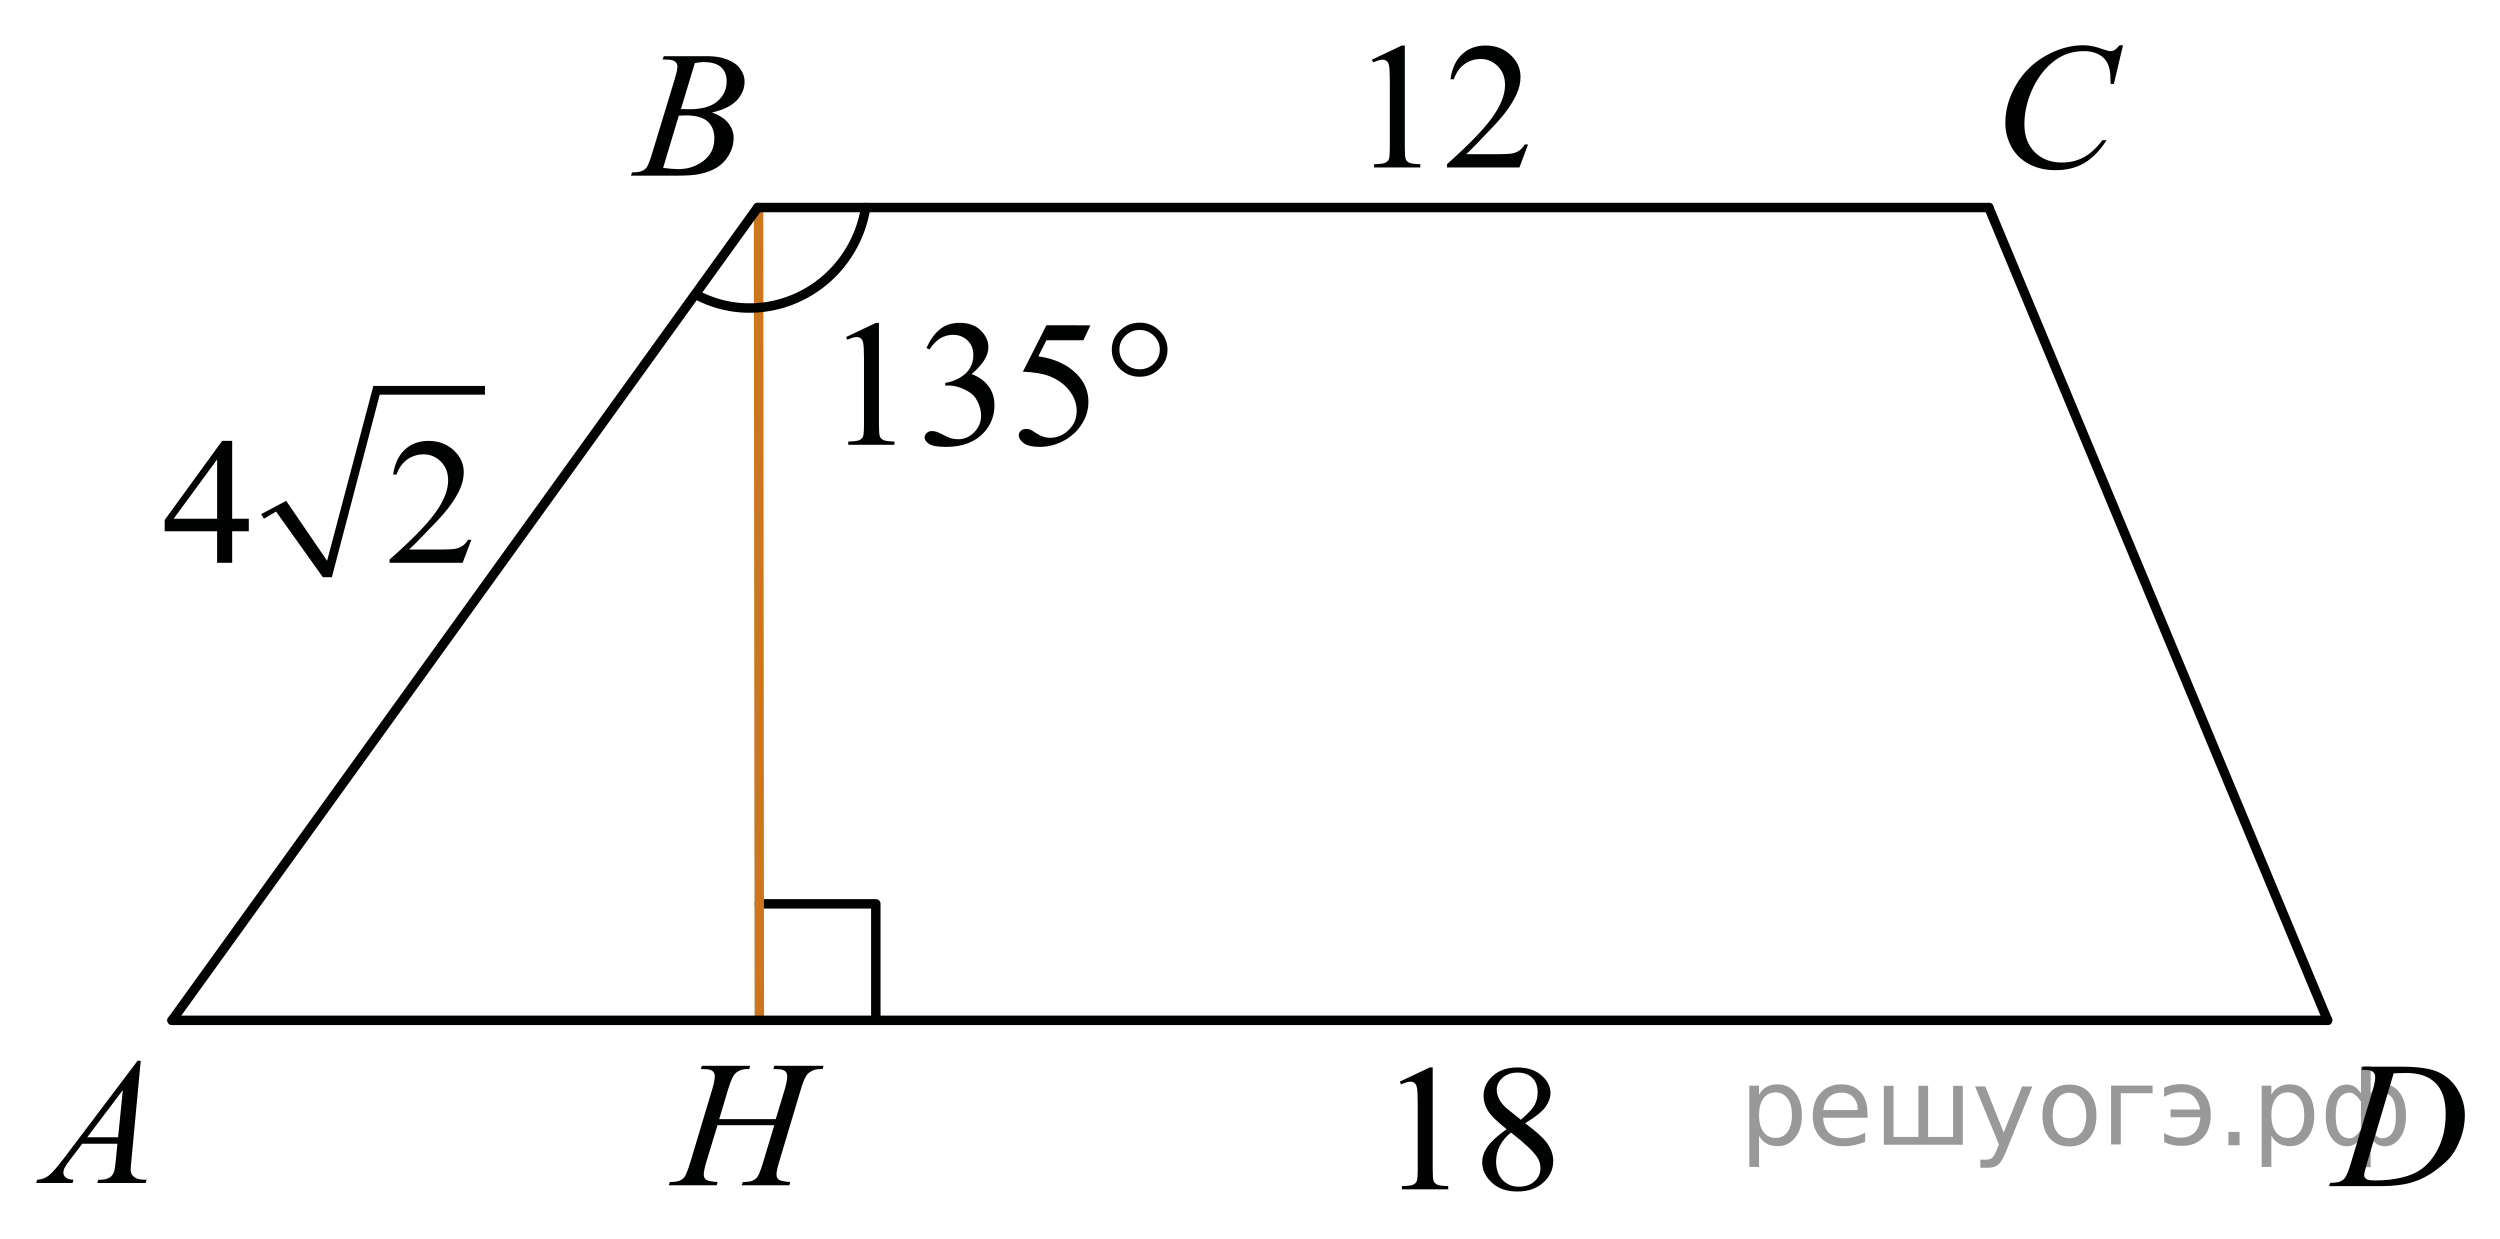 <?xml version="1.0" encoding="utf-8"?>
<!-- Generator: Adobe Illustrator 16.0.0, SVG Export Plug-In . SVG Version: 6.00 Build 0)  -->
<!DOCTYPE svg PUBLIC "-//W3C//DTD SVG 1.1//EN" "http://www.w3.org/Graphics/SVG/1.1/DTD/svg11.dtd">
<svg version="1.1" id="Слой_1" xmlns="http://www.w3.org/2000/svg" xmlns:xlink="http://www.w3.org/1999/xlink" x="0px" y="0px"
	 width="198.121px" height="98.164px" viewBox="0 0 198.121 98.164" enable-background="new 0 0 198.121 98.164"
	 xml:space="preserve">
<g>
	<g>
		<defs>
			<rect id="SVGID_1_" x="0.442" width="197.027" height="97.5"/>
		</defs>
		<clipPath id="SVGID_2_">
			<use xlink:href="#SVGID_1_"  overflow="visible"/>
		</clipPath>
	</g>
</g>
<g>
	<g>
		<defs>
			<rect id="SVGID_3_" x="155.936" y="0.273" width="15.987" height="16.9"/>
		</defs>
		<clipPath id="SVGID_4_">
			<use xlink:href="#SVGID_3_"  overflow="visible"/>
		</clipPath>
		<g clip-path="url(#SVGID_4_)">
			<path fill="#010202" d="M168.246,3.585l-0.724,3.065h-0.258l-0.029-0.768c-0.022-0.279-0.078-0.528-0.164-0.747
				c-0.086-0.219-0.215-0.409-0.387-0.569s-0.39-0.286-0.651-0.377s-0.554-0.136-0.873-0.136c-0.854,0-1.601,0.228-2.24,0.684
				c-0.814,0.582-1.455,1.404-1.918,2.465c-0.381,0.875-0.571,1.762-0.571,2.661c0,0.917,0.274,1.649,0.823,2.196
				c0.547,0.547,1.262,0.82,2.14,0.82c0.663,0,1.254-0.144,1.771-0.433c0.518-0.289,0.998-0.733,1.441-1.334h0.337
				c-0.524,0.815-1.106,1.414-1.746,1.798c-0.64,0.384-1.405,0.576-2.298,0.576c-0.792,0-1.493-0.162-2.104-0.485
				s-1.076-0.778-1.396-1.365c-0.318-0.586-0.479-1.217-0.479-1.892c0-1.034,0.283-2.039,0.852-3.017s1.348-1.746,2.337-2.304
				c0.99-0.558,1.988-0.838,2.995-0.838c0.473,0,1.002,0.109,1.589,0.328c0.259,0.093,0.444,0.14,0.56,0.14s0.215-0.023,0.301-0.07
				s0.229-0.179,0.43-0.398H168.246z"/>
		</g>
	</g>
</g>
<g>
	<g>
		<defs>
			<rect id="SVGID_5_" x="182.128" y="81.003" width="15.992" height="15.601"/>
		</defs>
		<clipPath id="SVGID_6_">
			<use xlink:href="#SVGID_5_"  overflow="visible"/>
		</clipPath>
		<g clip-path="url(#SVGID_6_)">
			<path fill="#010202" d="M187.155,84.792l0.087-0.258h3.098c1.313,0,2.285,0.146,2.916,0.438c0.634,0.293,1.138,0.755,1.515,1.386
				s0.565,1.309,0.565,2.028c0,0.618-0.108,1.222-0.325,1.806c-0.218,0.584-0.464,1.053-0.737,1.403s-0.695,0.739-1.263,1.161
				c-0.568,0.425-1.185,0.738-1.847,0.939c-0.664,0.202-1.492,0.305-2.483,0.305h-4.108l0.094-0.26
				c0.377-0.009,0.629-0.041,0.758-0.098c0.19-0.079,0.332-0.186,0.423-0.321c0.139-0.194,0.294-0.588,0.466-1.18l1.718-5.726
				c0.134-0.451,0.2-0.806,0.2-1.063c0-0.182-0.063-0.32-0.188-0.419c-0.123-0.099-0.367-0.146-0.729-0.146h-0.159V84.792z
				 M189.695,85.058l-2.104,7.087c-0.158,0.531-0.236,0.858-0.236,0.983c0,0.076,0.023,0.146,0.075,0.218
				c0.05,0.069,0.118,0.116,0.204,0.14c0.123,0.042,0.324,0.063,0.601,0.063c0.749,0,1.444-0.074,2.087-0.227
				c0.643-0.15,1.167-0.376,1.578-0.674c0.582-0.434,1.047-1.027,1.396-1.787c0.348-0.759,0.521-1.623,0.521-2.591
				c0-1.094-0.268-1.907-0.802-2.44s-1.313-0.8-2.341-0.8C190.423,85.03,190.097,85.041,189.695,85.058z"/>
		</g>
	</g>
</g>
<g>
	<g>
		<defs>
			<rect id="SVGID_7_" x="47.45" y="0.923" width="14.69" height="15.6"/>
		</defs>
		<clipPath id="SVGID_8_">
			<use xlink:href="#SVGID_7_"  overflow="visible"/>
		</clipPath>
		<g clip-path="url(#SVGID_8_)">
			<path fill="#010202" d="M52.509,4.71l0.101-0.258h3.472c0.583,0,1.103,0.088,1.56,0.266c0.457,0.177,0.798,0.423,1.025,0.74
				s0.341,0.652,0.341,1.006c0,0.544-0.202,1.037-0.606,1.477c-0.404,0.44-1.063,0.765-1.976,0.974
				c0.588,0.214,1.021,0.498,1.298,0.852c0.277,0.354,0.416,0.742,0.416,1.166c0,0.47-0.125,0.919-0.373,1.348
				c-0.248,0.429-0.568,0.761-0.958,0.998c-0.39,0.238-0.86,0.412-1.41,0.524c-0.392,0.079-1.004,0.119-1.836,0.119h-3.564
				l0.093-0.258c0.373-0.009,0.626-0.044,0.76-0.105c0.191-0.079,0.327-0.184,0.409-0.314c0.115-0.177,0.268-0.582,0.459-1.215
				l1.743-5.733c0.148-0.484,0.222-0.824,0.222-1.019c0-0.172-0.066-0.309-0.197-0.409c-0.131-0.1-0.381-0.15-0.75-0.15
				C52.657,4.718,52.581,4.715,52.509,4.71z M52.552,13.306c0.517,0.065,0.92,0.098,1.212,0.098c0.746,0,1.407-0.219,1.983-0.656
				c0.576-0.438,0.864-1.031,0.864-1.781c0-0.572-0.178-1.02-0.535-1.34c-0.356-0.321-0.931-0.482-1.725-0.482
				c-0.153,0-0.339,0.007-0.559,0.021L52.552,13.306z M53.965,8.642c0.311,0.009,0.536,0.014,0.674,0.014
				c0.995,0,1.734-0.21,2.22-0.632c0.485-0.421,0.728-0.949,0.728-1.582c0-0.479-0.148-0.853-0.445-1.121
				c-0.297-0.268-0.77-0.402-1.42-0.402c-0.172,0-0.392,0.028-0.66,0.084L53.965,8.642z"/>
		</g>
	</g>
</g>
<g>
	<g>
		<defs>
			<rect id="SVGID_9_" y="80.744" width="14.69" height="15.598"/>
		</defs>
		<clipPath id="SVGID_10_">
			<use xlink:href="#SVGID_9_"  overflow="visible"/>
		</clipPath>
		<g clip-path="url(#SVGID_10_)">
			<path fill="#010202" d="M11.154,84.064l-0.739,7.876c-0.039,0.368-0.058,0.61-0.058,0.728c0,0.186,0.036,0.328,0.108,0.426
				c0.091,0.135,0.214,0.234,0.369,0.3s0.417,0.099,0.786,0.099l-0.079,0.258h-3.83l0.079-0.26h0.165
				c0.311,0,0.564-0.063,0.76-0.195c0.139-0.088,0.247-0.233,0.323-0.438c0.053-0.146,0.103-0.483,0.151-1.021l0.115-1.2H6.52
				L5.53,91.94c-0.225,0.293-0.366,0.504-0.423,0.632c-0.057,0.129-0.086,0.248-0.086,0.359c0,0.148,0.062,0.277,0.187,0.385
				c0.124,0.105,0.33,0.165,0.617,0.174l-0.079,0.26H2.869l0.079-0.26c0.354-0.014,0.666-0.129,0.936-0.345
				c0.27-0.217,0.673-0.679,1.208-1.388l5.81-7.693H11.154z M9.733,86.389l-2.819,3.735H9.36L9.733,86.389z"/>
		</g>
	</g>
</g>
<g>
	<g>
		<defs>
			<rect id="SVGID_11_" x="64.48" y="22.243" width="30.745" height="16.9"/>
		</defs>
		<clipPath id="SVGID_12_">
			<use xlink:href="#SVGID_11_"  overflow="visible"/>
		</clipPath>
		<g clip-path="url(#SVGID_12_)">
			<path fill="#010202" d="M67.049,26.709l2.369-1.124h0.237v7.995c0,0.531,0.022,0.861,0.068,0.992
				c0.046,0.131,0.14,0.23,0.284,0.3s0.436,0.109,0.876,0.119v0.258h-3.662V34.99c0.459-0.009,0.756-0.048,0.89-0.115
				c0.134-0.067,0.228-0.158,0.28-0.272c0.052-0.114,0.079-0.455,0.079-1.023v-5.111c0-0.689-0.024-1.131-0.072-1.327
				c-0.033-0.149-0.094-0.258-0.183-0.328c-0.088-0.07-0.195-0.105-0.319-0.105c-0.177,0-0.423,0.072-0.739,0.216L67.049,26.709z"/>
			<path fill="#010202" d="M73.424,27.582c0.278-0.638,0.628-1.13,1.052-1.477s0.952-0.52,1.583-0.52c0.78,0,1.378,0.247,1.795,0.74
				c0.316,0.368,0.474,0.761,0.474,1.18c0,0.689-0.445,1.401-1.335,2.137c0.598,0.228,1.051,0.554,1.357,0.978
				c0.306,0.424,0.459,0.922,0.459,1.494c0,0.819-0.268,1.529-0.804,2.13c-0.699,0.782-1.711,1.173-3.037,1.173
				c-0.656,0-1.102-0.079-1.339-0.237c-0.237-0.158-0.355-0.328-0.355-0.51c0-0.135,0.057-0.253,0.169-0.356
				c0.112-0.103,0.248-0.154,0.406-0.154c0.12,0,0.242,0.019,0.366,0.056c0.081,0.023,0.266,0.108,0.553,0.255
				c0.287,0.146,0.486,0.234,0.596,0.262c0.177,0.051,0.366,0.077,0.567,0.077c0.488,0,0.913-0.184,1.274-0.552
				c0.361-0.368,0.542-0.803,0.542-1.306c0-0.368-0.084-0.726-0.251-1.075c-0.125-0.261-0.261-0.458-0.409-0.593
				c-0.206-0.187-0.488-0.355-0.847-0.506c-0.359-0.151-0.725-0.227-1.098-0.227h-0.23V30.34c0.378-0.046,0.757-0.179,1.138-0.398
				c0.38-0.219,0.657-0.482,0.829-0.789c0.172-0.307,0.258-0.645,0.258-1.012c0-0.479-0.154-0.867-0.463-1.163
				c-0.309-0.296-0.693-0.443-1.152-0.443c-0.742,0-1.362,0.386-1.86,1.159L73.424,27.582z"/>
			<path fill="#010202" d="M86.413,25.78l-0.56,1.187h-2.929l-0.639,1.271c1.269,0.182,2.273,0.64,3.016,1.375
				c0.636,0.633,0.955,1.378,0.955,2.234c0,0.498-0.104,0.959-0.312,1.382c-0.208,0.424-0.47,0.785-0.786,1.083
				c-0.316,0.298-0.668,0.538-1.056,0.719c-0.55,0.256-1.115,0.384-1.694,0.384c-0.584,0-1.009-0.097-1.274-0.29
				c-0.266-0.193-0.398-0.406-0.398-0.639c0-0.13,0.055-0.245,0.165-0.346c0.11-0.1,0.249-0.15,0.417-0.15
				c0.125,0,0.233,0.019,0.327,0.056c0.093,0.038,0.252,0.133,0.478,0.287c0.359,0.242,0.723,0.363,1.091,0.363
				c0.56,0,1.052-0.206,1.476-0.618c0.423-0.412,0.635-0.914,0.635-1.505c0-0.572-0.189-1.106-0.567-1.603
				c-0.378-0.496-0.9-0.878-1.565-1.148c-0.522-0.209-1.232-0.331-2.132-0.363l1.867-3.68L86.413,25.78L86.413,25.78z"/>
		</g>
	</g>
	<g>
		<defs>
			<rect id="SVGID_13_" x="64.48" y="22.243" width="30.745" height="16.9"/>
		</defs>
		<clipPath id="SVGID_14_">
			<use xlink:href="#SVGID_13_"  overflow="visible"/>
		</clipPath>
		<g clip-path="url(#SVGID_14_)">
			<path fill="#010202" d="M92.523,27.714c0,0.591-0.215,1.096-0.646,1.515s-0.95,0.628-1.558,0.628
				c-0.613,0-1.135-0.209-1.565-0.628c-0.43-0.419-0.646-0.924-0.646-1.515c0-0.591,0.215-1.096,0.646-1.515
				c0.431-0.419,0.953-0.628,1.565-0.628c0.607,0,1.127,0.209,1.558,0.628C92.308,26.618,92.523,27.124,92.523,27.714z
				 M91.913,27.708c0-0.428-0.156-0.795-0.467-1.1c-0.311-0.305-0.689-0.458-1.134-0.458c-0.44,0-0.817,0.152-1.131,0.458
				c-0.313,0.305-0.47,0.671-0.47,1.1c0,0.433,0.157,0.801,0.47,1.103c0.313,0.303,0.69,0.454,1.131,0.454
				c0.445,0,0.823-0.151,1.134-0.454C91.757,28.508,91.913,28.141,91.913,27.708z"/>
		</g>
	</g>
</g>
<line fill="none" stroke="#010202" stroke-width="0.75" stroke-linecap="round" stroke-linejoin="round" stroke-miterlimit="8" x1="157.611" y1="16.445" x2="184.457" y2="80.859"/>
<g>
	<g>
		<defs>
			<rect id="SVGID_15_" x="108.356" y="81.263" width="17.418" height="16.9"/>
		</defs>
		<clipPath id="SVGID_16_">
			<use xlink:href="#SVGID_15_"  overflow="visible"/>
		</clipPath>
		<g clip-path="url(#SVGID_16_)">
			<path fill="#010202" d="M110.929,85.716l2.375-1.125h0.236v7.996c0,0.531,0.022,0.86,0.068,0.99
				c0.046,0.131,0.141,0.23,0.284,0.301c0.146,0.069,0.437,0.109,0.878,0.119v0.258h-3.67v-0.258c0.46-0.01,0.758-0.047,0.893-0.115
				c0.135-0.067,0.229-0.158,0.28-0.271c0.054-0.113,0.079-0.455,0.079-1.023v-5.11c0-0.688-0.023-1.131-0.072-1.326
				c-0.033-0.149-0.095-0.259-0.184-0.328c-0.09-0.069-0.195-0.104-0.32-0.104c-0.177,0-0.424,0.071-0.74,0.216L110.929,85.716z"/>
			<path fill="#010202" d="M119.399,89.488c-0.772-0.615-1.271-1.107-1.493-1.48c-0.223-0.372-0.335-0.758-0.335-1.158
				c0-0.614,0.245-1.145,0.734-1.589s1.14-0.667,1.95-0.667c0.787,0,1.42,0.208,1.899,0.621c0.479,0.414,0.72,0.888,0.72,1.418
				c0,0.354-0.129,0.715-0.389,1.082c-0.259,0.367-0.799,0.801-1.619,1.299c0.846,0.634,1.403,1.132,1.678,1.494
				c0.363,0.476,0.547,0.976,0.547,1.502c0,0.664-0.262,1.234-0.784,1.707s-1.209,0.709-2.06,0.709
				c-0.926,0-1.647-0.282-2.166-0.846c-0.412-0.451-0.619-0.944-0.619-1.479c0-0.419,0.146-0.835,0.437-1.247
				C118.189,90.441,118.689,89.986,119.399,89.488z M119.738,89.751c-0.398,0.326-0.693,0.682-0.886,1.065
				c-0.19,0.384-0.288,0.8-0.288,1.246c0,0.601,0.17,1.081,0.508,1.44c0.338,0.361,0.77,0.543,1.292,0.543
				c0.519,0,0.935-0.144,1.245-0.428c0.313-0.283,0.469-0.627,0.469-1.033c0-0.334-0.092-0.635-0.273-0.899
				C121.462,91.194,120.774,90.548,119.738,89.751z M120.529,88.741c0.576-0.503,0.94-0.899,1.096-1.19
				c0.152-0.29,0.229-0.62,0.229-0.987c0-0.489-0.142-0.872-0.425-1.147c-0.283-0.277-0.67-0.416-1.159-0.416
				s-0.888,0.138-1.194,0.412c-0.308,0.273-0.461,0.596-0.461,0.963c0,0.242,0.063,0.483,0.19,0.727
				c0.128,0.242,0.309,0.473,0.544,0.691L120.529,88.741z"/>
		</g>
	</g>
</g>
<g>
	<g>
		<defs>
			<rect id="SVGID_17_" x="10.335" y="27.703" width="31.005" height="20.8"/>
		</defs>
		<clipPath id="SVGID_18_">
			<use xlink:href="#SVGID_17_"  overflow="visible"/>
		</clipPath>
		<line clip-path="url(#SVGID_18_)" fill="none" x1="20.782" y1="40.906" x2="22.257" y2="40.094"/>
	</g>
	<g>
		<defs>
			<rect id="SVGID_19_" x="10.335" y="27.703" width="31.005" height="20.8"/>
		</defs>
		<clipPath id="SVGID_20_">
			<use xlink:href="#SVGID_19_"  overflow="visible"/>
		</clipPath>
		<line clip-path="url(#SVGID_20_)" fill="none" x1="22.257" y1="40.094" x2="25.922" y2="45.741"/>
	</g>
	<g>
		<defs>
			<rect id="SVGID_21_" x="10.335" y="27.703" width="31.005" height="20.8"/>
		</defs>
		<clipPath id="SVGID_22_">
			<use xlink:href="#SVGID_21_"  overflow="visible"/>
		</clipPath>
		<line clip-path="url(#SVGID_22_)" fill="none" x1="25.922" y1="45.741" x2="29.84" y2="30.913"/>
	</g>
	<g>
		<defs>
			<rect id="SVGID_23_" x="10.335" y="27.703" width="31.005" height="20.8"/>
		</defs>
		<clipPath id="SVGID_24_">
			<use xlink:href="#SVGID_23_"  overflow="visible"/>
		</clipPath>
		<line clip-path="url(#SVGID_24_)" fill="none" x1="29.84" y1="30.913" x2="38.433" y2="30.913"/>
	</g>
	<g>
		<defs>
			<rect id="SVGID_25_" x="10.335" y="27.703" width="31.005" height="20.8"/>
		</defs>
		<clipPath id="SVGID_26_">
			<use xlink:href="#SVGID_25_"  overflow="visible"/>
		</clipPath>
		<polygon clip-path="url(#SVGID_26_)" fill="#010202" points="20.698,40.744 22.678,39.688 25.922,44.441 29.587,30.587 
			38.433,30.587 38.433,31.278 30.092,31.278 26.301,45.741 25.585,45.741 21.878,40.541 20.909,41.109 		"/>
	</g>
	<g>
		<defs>
			<rect id="SVGID_27_" x="10.335" y="27.703" width="31.005" height="20.8"/>
		</defs>
		<clipPath id="SVGID_28_">
			<use xlink:href="#SVGID_27_"  overflow="visible"/>
		</clipPath>
		<g clip-path="url(#SVGID_28_)">
			<path fill="#010202" d="M19.718,41.111v0.992H18.4v2.5h-1.195v-2.5H13.05v-0.894l4.554-6.27H18.4v6.172H19.718z M17.206,41.111
				v-4.699l-3.446,4.699H17.206z"/>
			<path fill="#010202" d="M37.352,42.78l-0.688,1.822h-5.792v-0.258c1.704-1.499,2.904-2.723,3.599-3.673
				c0.695-0.95,1.043-1.818,1.043-2.604c0-0.601-0.191-1.094-0.572-1.48c-0.381-0.387-0.837-0.58-1.369-0.58
				c-0.482,0-0.916,0.136-1.299,0.408c-0.384,0.272-0.667,0.672-0.851,1.198h-0.268c0.121-0.861,0.431-1.522,0.93-1.983
				c0.5-0.461,1.124-0.691,1.872-0.691c0.797,0,1.461,0.247,1.995,0.74c0.533,0.493,0.8,1.075,0.8,1.746
				c0,0.479-0.116,0.959-0.348,1.438c-0.357,0.754-0.937,1.553-1.737,2.395c-1.202,1.267-1.953,2.03-2.252,2.291h2.563
				c0.521,0,0.887-0.019,1.097-0.056c0.21-0.037,0.399-0.113,0.568-0.227c0.169-0.114,0.316-0.276,0.441-0.485L37.352,42.78
				L37.352,42.78z"/>
		</g>
	</g>
</g>
<polyline fill="none" stroke="#010202" stroke-width="0.75" stroke-linecap="round" stroke-linejoin="round" stroke-miterlimit="8" points="
	69.407,80.859 69.407,71.628 60.177,71.628 "/>
<g>
	<g>
		<defs>
			<rect id="SVGID_29_" x="50.505" y="80.938" width="18.655" height="15.601"/>
		</defs>
		<clipPath id="SVGID_30_">
			<use xlink:href="#SVGID_29_"  overflow="visible"/>
		</clipPath>
		<g clip-path="url(#SVGID_30_)">
			<path fill="#010202" d="M56.997,88.687h4.48l0.708-2.339c0.133-0.456,0.2-0.81,0.2-1.062c0-0.121-0.03-0.226-0.089-0.312
				s-0.151-0.149-0.275-0.19c-0.125-0.043-0.368-0.063-0.73-0.063l0.071-0.259h3.908l-0.086,0.259
				c-0.329-0.005-0.575,0.028-0.737,0.098c-0.229,0.099-0.398,0.224-0.508,0.377c-0.158,0.22-0.317,0.604-0.479,1.152l-1.71,5.719
				c-0.144,0.476-0.215,0.813-0.215,1.021c0,0.177,0.063,0.311,0.189,0.4s0.428,0.152,0.905,0.186l-0.079,0.259h-3.779l0.1-0.259
				c0.372-0.01,0.62-0.041,0.745-0.098c0.19-0.084,0.329-0.19,0.415-0.322c0.124-0.181,0.276-0.576,0.458-1.187l0.873-2.897h-4.501
				l-0.88,2.897c-0.139,0.466-0.208,0.806-0.208,1.021c0,0.177,0.062,0.311,0.186,0.4c0.124,0.092,0.424,0.152,0.902,0.186
				l-0.058,0.259h-3.808l0.093-0.259c0.377-0.01,0.627-0.041,0.751-0.098c0.191-0.084,0.332-0.19,0.422-0.322
				c0.124-0.189,0.276-0.586,0.458-1.187l1.718-5.719c0.138-0.466,0.208-0.819,0.208-1.062c0-0.121-0.03-0.226-0.089-0.312
				c-0.06-0.086-0.153-0.149-0.279-0.19c-0.126-0.043-0.374-0.063-0.741-0.063l0.086-0.259h3.829l-0.079,0.259
				c-0.319-0.005-0.556,0.028-0.708,0.098c-0.224,0.095-0.389,0.218-0.494,0.37c-0.143,0.205-0.301,0.592-0.473,1.159L56.997,88.687
				z"/>
		</g>
	</g>
</g>
<line fill="none" stroke="#CC761F" stroke-width="0.75" stroke-linecap="round" stroke-linejoin="round" stroke-miterlimit="8" x1="60.112" y1="16.445" x2="60.177" y2="80.859"/>
<g>
	<g>
		<defs>
			<rect id="SVGID_31_" x="106.145" y="0.273" width="18.72" height="15.6"/>
		</defs>
		<clipPath id="SVGID_32_">
			<use xlink:href="#SVGID_31_"  overflow="visible"/>
		</clipPath>
		<g clip-path="url(#SVGID_32_)">
			<path fill="#010202" d="M108.722,4.73l2.369-1.124h0.238v7.995c0,0.531,0.021,0.861,0.066,0.992
				c0.046,0.13,0.141,0.229,0.284,0.3c0.143,0.07,0.437,0.109,0.876,0.119v0.258h-3.662v-0.258c0.459-0.009,0.756-0.048,0.891-0.115
				s0.228-0.158,0.279-0.272c0.053-0.114,0.079-0.455,0.079-1.023V6.49c0-0.688-0.022-1.131-0.071-1.327
				c-0.033-0.149-0.095-0.258-0.184-0.328c-0.09-0.07-0.195-0.105-0.319-0.105c-0.178,0-0.424,0.072-0.739,0.216L108.722,4.73z"/>
			<path fill="#010202" d="M121.097,11.448l-0.684,1.822h-5.744v-0.258c1.688-1.499,2.879-2.723,3.568-3.673
				c0.689-0.95,1.034-1.818,1.034-2.604c0-0.601-0.188-1.094-0.567-1.48c-0.379-0.387-0.83-0.58-1.356-0.58
				c-0.479,0-0.909,0.136-1.289,0.408c-0.381,0.272-0.662,0.672-0.845,1.198h-0.267c0.12-0.861,0.429-1.522,0.923-1.983
				c0.496-0.461,1.114-0.691,1.857-0.691c0.789,0,1.449,0.247,1.979,0.74c0.528,0.493,0.793,1.075,0.793,1.746
				c0,0.479-0.113,0.959-0.345,1.438c-0.354,0.754-0.929,1.553-1.724,2.396c-1.192,1.267-1.938,2.03-2.233,2.291h2.542
				c0.518,0,0.881-0.019,1.09-0.056c0.207-0.037,0.396-0.113,0.563-0.227c0.168-0.114,0.313-0.276,0.438-0.485L121.097,11.448
				L121.097,11.448z"/>
		</g>
	</g>
</g>
<line fill="none" stroke="#010202" stroke-width="0.75" stroke-linecap="round" stroke-linejoin="round" stroke-miterlimit="8" x1="60.047" y1="16.445" x2="157.611" y2="16.445"/>
<line fill="none" stroke="#010202" stroke-width="0.75" stroke-linecap="round" stroke-linejoin="round" stroke-miterlimit="8" x1="60.047" y1="16.445" x2="13.637" y2="80.859"/>
<path fill="none" stroke="#010202" stroke-width="0.75" stroke-linecap="round" stroke-linejoin="round" stroke-miterlimit="8" d="
	M68.603,16.445c-0.161,1.02-0.489,2.009-0.97,2.926c-2.387,4.554-7.93,6.354-12.382,4.021"/>
<line fill="none" stroke="#010202" stroke-width="0.75" stroke-linecap="round" stroke-linejoin="round" stroke-miterlimit="8" x1="13.637" y1="80.859" x2="184.457" y2="80.859"/>
<g style="stroke:none;fill:#000;fill-opacity:0.40"><path d="m 139.4,90.0 v 2.48 h -0.77 v -6.44 h 0.77 v 0.71 q 0.24,-0.42 0.61,-0.62 0.37,-0.20 0.88,-0.20 0.85,0 1.38,0.68 0.53,0.68 0.53,1.77 0,1.10 -0.53,1.77 -0.53,0.68 -1.38,0.68 -0.51,0 -0.88,-0.20 -0.37,-0.20 -0.61,-0.62 z m 2.61,-1.63 q 0,-0.85 -0.35,-1.32 -0.35,-0.48 -0.95,-0.48 -0.61,0 -0.96,0.48 -0.35,0.48 -0.35,1.32 0,0.85 0.35,1.33 0.35,0.48 0.96,0.48 0.61,0 0.95,-0.48 0.35,-0.48 0.35,-1.33 z"/><path d="m 148.0,88.2 v 0.38 h -3.52 q 0.05,0.79 0.47,1.21 0.43,0.41 1.19,0.41 0.44,0 0.85,-0.11 0.42,-0.11 0.82,-0.33 v 0.72 q -0.41,0.17 -0.85,0.27 -0.43,0.09 -0.88,0.09 -1.12,0 -1.77,-0.65 -0.65,-0.65 -0.65,-1.76 0,-1.15 0.62,-1.82 0.62,-0.68 1.67,-0.68 0.94,0 1.49,0.61 0.55,0.60 0.55,1.65 z m -0.77,-0.23 q -0.01,-0.63 -0.35,-1.00 -0.34,-0.38 -0.91,-0.38 -0.64,0 -1.03,0.36 -0.38,0.36 -0.44,1.02 z"/><path d="m 152.8,90.1 h 1.98 v -4.05 h 0.77 v 4.67 h -6.26 v -4.67 h 0.77 v 4.05 h 1.97 v -4.05 h 0.77 z"/><path d="m 159.0,91.2 q -0.33,0.83 -0.63,1.09 -0.31,0.25 -0.82,0.25 h -0.61 v -0.64 h 0.45 q 0.32,0 0.49,-0.15 0.17,-0.15 0.39,-0.71 l 0.14,-0.35 -1.89,-4.59 h 0.81 l 1.46,3.65 1.46,-3.65 h 0.81 z"/><path d="m 164.0,86.6 q -0.62,0 -0.97,0.48 -0.36,0.48 -0.36,1.32 0,0.84 0.35,1.32 0.36,0.48 0.98,0.48 0.61,0 0.97,-0.48 0.36,-0.48 0.36,-1.32 0,-0.83 -0.36,-1.31 -0.36,-0.49 -0.97,-0.49 z m 0,-0.65 q 1,0 1.57,0.65 0.57,0.65 0.57,1.80 0,1.15 -0.57,1.80 -0.57,0.65 -1.57,0.65 -1.00,0 -1.57,-0.65 -0.57,-0.65 -0.57,-1.80 0,-1.15 0.57,-1.80 0.57,-0.65 1.57,-0.65 z"/><path d="m 167.3,90.7 v -4.67 h 3.29 v 0.61 h -2.52 v 4.05 z"/><path d="m 171.5,89.8 q 0.66,0.36 1.31,0.36 0.61,0 1.05,-0.35 0.44,-0.36 0.52,-1.27 h -2.37 v -0.61 h 2.34 q -0.05,-0.44 -0.38,-0.90 -0.33,-0.47 -1.16,-0.47 -0.64,0 -1.31,0.36 v -0.72 q 0.65,-0.29 1.35,-0.29 1.09,0 1.72,0.66 0.63,0.66 0.63,1.79 0,1.12 -0.61,1.79 -0.61,0.66 -1.68,0.66 -0.79,0 -1.40,-0.30 z"/><path d="m 176.6,89.7 h 0.88 v 1.06 h -0.88 z"/><path d="m 180.0,90.0 v 2.48 h -0.77 v -6.44 h 0.77 v 0.71 q 0.24,-0.42 0.61,-0.62 0.37,-0.20 0.88,-0.20 0.85,0 1.38,0.68 0.53,0.68 0.53,1.77 0,1.10 -0.53,1.77 -0.53,0.68 -1.38,0.68 -0.51,0 -0.88,-0.20 -0.37,-0.20 -0.61,-0.62 z m 2.61,-1.63 q 0,-0.85 -0.35,-1.32 -0.35,-0.48 -0.95,-0.48 -0.61,0 -0.96,0.48 -0.35,0.48 -0.35,1.32 0,0.85 0.35,1.33 0.35,0.48 0.96,0.48 0.61,0 0.95,-0.48 0.35,-0.48 0.35,-1.33 z"/><path d="m 185.1,88.4 q 0,0.98 0.30,1.40 0.30,0.41 0.82,0.41 0.41,0 0.88,-0.70 v -2.22 q -0.47,-0.70 -0.88,-0.70 -0.51,0 -0.82,0.42 -0.30,0.41 -0.30,1.39 z m 2,4.10 v -2.37 q -0.24,0.39 -0.51,0.55 -0.27,0.16 -0.62,0.16 -0.70,0 -1.18,-0.64 -0.48,-0.65 -0.48,-1.79 0,-1.15 0.48,-1.80 0.49,-0.66 1.18,-0.66 0.35,0 0.62,0.16 0.28,0.16 0.51,0.55 v -2.15 h 0.77 v 2.15 q 0.24,-0.39 0.51,-0.55 0.28,-0.16 0.62,-0.16 0.70,0 1.18,0.66 0.49,0.66 0.49,1.80 0,1.15 -0.49,1.79 -0.48,0.64 -1.18,0.64 -0.35,0 -0.62,-0.16 -0.27,-0.16 -0.51,-0.55 v 2.37 z m 2.77,-4.10 q 0,-0.98 -0.30,-1.39 -0.30,-0.42 -0.81,-0.42 -0.41,0 -0.88,0.70 v 2.22 q 0.47,0.70 0.88,0.70 0.51,0 0.81,-0.41 0.30,-0.42 0.30,-1.40 z"/></g></svg>

<!--File created and owned by https://sdamgia.ru. Copying is prohibited. All rights reserved.-->
